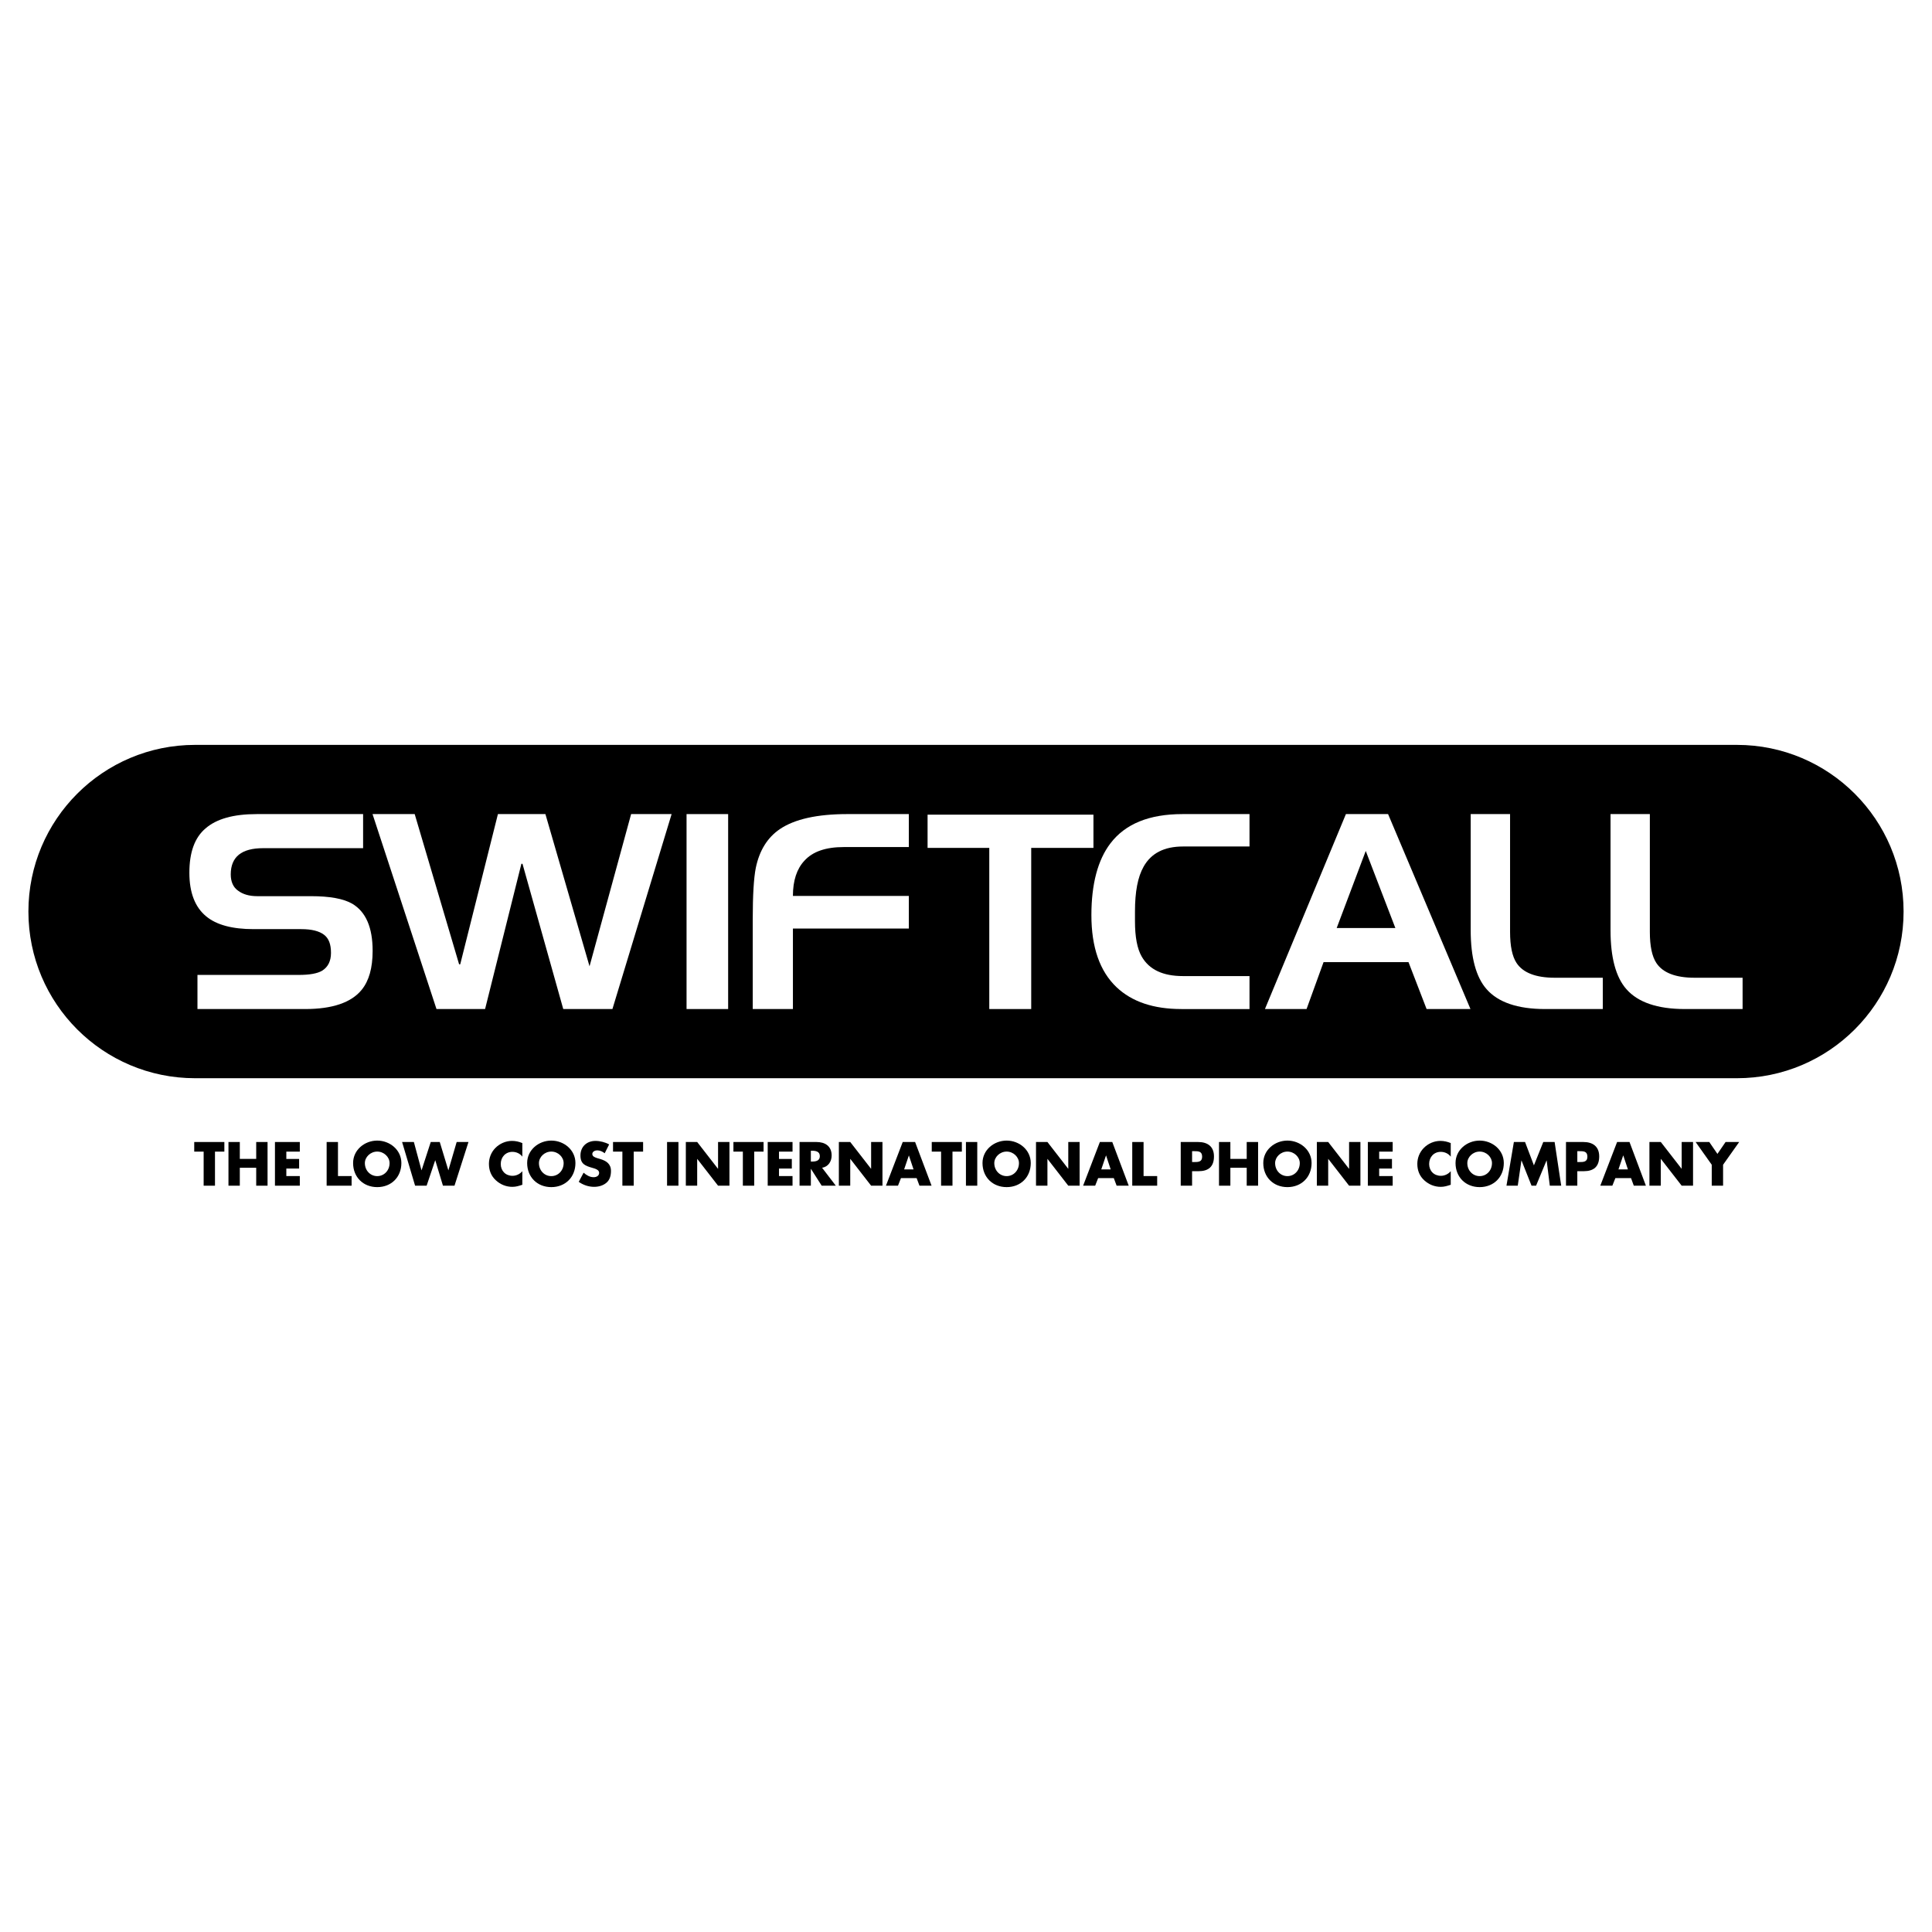 <?xml version="1.0" encoding="utf-8"?>
<!-- Generator: Adobe Illustrator 13.0.0, SVG Export Plug-In . SVG Version: 6.00 Build 14948)  -->
<!DOCTYPE svg PUBLIC "-//W3C//DTD SVG 1.0//EN" "http://www.w3.org/TR/2001/REC-SVG-20010904/DTD/svg10.dtd">
<svg version="1.0" id="Layer_1" xmlns="http://www.w3.org/2000/svg" xmlns:xlink="http://www.w3.org/1999/xlink" x="0px" y="0px"
	 width="192.756px" height="192.756px" viewBox="0 0 192.756 192.756" enable-background="new 0 0 192.756 192.756"
	 xml:space="preserve">
<g>
	<polygon fill-rule="evenodd" clip-rule="evenodd" fill="#FFFFFF" points="0,0 192.756,0 192.756,192.756 0,192.756 0,0 	"/>
	<path fill-rule="evenodd" clip-rule="evenodd" d="M173.292,107.574c9.182,0,16.629-7.445,16.629-16.628
		c0-9.182-7.447-16.629-16.629-16.629H19.464c-9.187,0-16.63,7.447-16.63,16.629c0,9.183,7.443,16.628,16.63,16.628H173.292
		L173.292,107.574z"/>
	<path fill-rule="evenodd" clip-rule="evenodd" fill="#FFFFFF" d="M36.089,98.748c-1.032,1.277-2.926,1.924-5.629,1.924H19.701
		v-3.404h10.114c1.062,0,1.839-0.137,2.314-0.414c0.585-0.363,0.894-0.945,0.894-1.785c0-0.864-0.221-1.45-0.696-1.809
		c-0.477-0.365-1.229-0.56-2.259-0.56h-4.764c-2.117,0-3.703-0.418-4.735-1.277c-1.117-0.921-1.675-2.371-1.675-4.35
		c0-2.034,0.529-3.512,1.616-4.425c1.091-0.951,2.789-1.426,5.097-1.426h10.62v3.401h-9.975c-2.144,0-3.23,0.859-3.23,2.616
		c0,0.728,0.247,1.284,0.721,1.617c0.473,0.362,1.111,0.555,1.923,0.555h5.35c1.898,0,3.261,0.254,4.125,0.752
		c1.365,0.81,2.037,2.371,2.037,4.711C37.176,96.576,36.813,97.855,36.089,98.748L36.089,98.748z"/>
	<polygon fill-rule="evenodd" clip-rule="evenodd" fill="#FFFFFF" points="61.102,100.672 56.196,100.672 52.13,86.182 
		52.019,86.182 48.397,100.672 43.548,100.672 37.168,81.222 41.374,81.222 45.805,96.21 45.917,96.21 49.678,81.222 54.416,81.222 
		58.818,96.408 62.967,81.222 67.007,81.222 61.102,100.672 	"/>
	<polygon fill-rule="evenodd" clip-rule="evenodd" fill="#FFFFFF" points="68.498,100.672 68.498,81.222 72.647,81.222 
		72.647,100.672 68.498,100.672 	"/>
	<path fill-rule="evenodd" clip-rule="evenodd" fill="#FFFFFF" d="M79.11,92.644v8.028h-4.01v-8.921
		c0-2.476,0.109-4.176,0.304-5.153c0.361-1.754,1.17-3.038,2.397-3.874c1.477-1.001,3.731-1.503,6.739-1.503h6.135v3.29h-6.494
		c-1.783,0-3.097,0.444-3.926,1.363c-0.756,0.809-1.146,1.98-1.146,3.512h11.565v3.257H79.11L79.11,92.644z"/>
	<polygon fill-rule="evenodd" clip-rule="evenodd" fill="#FFFFFF" points="102.884,84.595 102.884,100.672 98.701,100.672 
		98.701,84.595 92.545,84.595 92.545,81.279 109.093,81.279 109.093,84.595 102.884,84.595 	"/>
	<path fill-rule="evenodd" clip-rule="evenodd" fill="#FFFFFF" d="M117.865,100.672c-2.786,0-4.934-0.729-6.467-2.178
		c-1.669-1.586-2.509-3.981-2.509-7.189c0-3.119,0.644-5.516,1.896-7.158c1.479-1.949,3.873-2.925,7.188-2.925h6.691v3.233h-6.633
		c-1.87,0-3.176,0.667-3.929,2.005c-0.588,1.032-0.865,2.507-0.865,4.486v0.976c0,1.561,0.223,2.732,0.669,3.509
		c0.752,1.312,2.117,1.953,4.125,1.953h6.633v3.289H117.865L117.865,100.672z"/>
	<path fill-rule="evenodd" clip-rule="evenodd" fill="#FFFFFF" d="M142.332,100.672l-1.806-4.68h-8.474l-1.696,4.68h-4.153
		l8.079-19.45h4.207l8.22,19.45H142.332L142.332,100.672z M136.261,84.9l-2.899,7.688h5.853L136.261,84.9L136.261,84.9z"/>
	<path fill-rule="evenodd" clip-rule="evenodd" fill="#FFFFFF" d="M154.144,100.672c-2.729,0-4.683-0.674-5.824-1.98
		c-1.061-1.197-1.588-3.179-1.588-5.875V81.222h3.928v10.7v1.057c0,1.423,0.222,2.452,0.642,3.09c0.641,0.981,1.924,1.48,3.818,1.48
		h4.79v3.123H154.144L154.144,100.672z"/>
	<path fill-rule="evenodd" clip-rule="evenodd" fill="#FFFFFF" d="M168.092,100.672c-2.73,0-4.68-0.674-5.824-1.98
		c-1.059-1.197-1.585-3.179-1.585-5.875V81.222h3.923v10.7v1.057c0,1.423,0.224,2.452,0.644,3.09c0.641,0.981,1.922,1.48,3.818,1.48
		h4.791v3.123H168.092L168.092,100.672z"/>
	<polygon fill-rule="evenodd" clip-rule="evenodd" points="21.449,118.297 20.318,118.297 20.318,114.898 19.379,114.898 
		19.379,113.938 22.384,113.938 22.384,114.898 21.449,114.898 21.449,118.297 	"/>
	<polygon fill-rule="evenodd" clip-rule="evenodd" points="25.562,115.623 25.562,113.938 26.694,113.938 26.694,118.297 
		25.562,118.297 25.562,116.508 23.926,116.508 23.926,118.297 22.794,118.297 22.794,113.938 23.926,113.938 23.926,115.623 
		25.562,115.623 	"/>
	<polygon fill-rule="evenodd" clip-rule="evenodd" points="28.567,114.898 28.567,115.629 29.843,115.629 29.843,116.586 
		28.567,116.586 28.567,117.336 29.912,117.336 29.912,118.297 27.432,118.297 27.432,113.938 29.912,113.938 29.912,114.898 
		28.567,114.898 	"/>
	<polygon fill-rule="evenodd" clip-rule="evenodd" points="33.72,117.336 35.079,117.336 35.079,118.297 32.589,118.297 
		32.589,113.938 33.72,113.938 33.72,117.336 	"/>
	<path fill-rule="evenodd" clip-rule="evenodd" d="M40.045,116.035c0,1.41-1.009,2.404-2.409,2.404
		c-1.396,0-2.407-0.994-2.407-2.404c0-1.314,1.154-2.238,2.407-2.238C38.888,113.797,40.045,114.721,40.045,116.035L40.045,116.035z
		 M36.403,116.041c0,0.752,0.558,1.301,1.233,1.301c0.675,0,1.232-0.549,1.232-1.301c0-0.602-0.558-1.148-1.232-1.148
		C36.961,114.893,36.403,115.439,36.403,116.041L36.403,116.041z"/>
	<polygon fill-rule="evenodd" clip-rule="evenodd" points="42.051,116.752 42.062,116.752 42.976,113.938 43.875,113.938 
		44.729,116.752 44.74,116.752 45.562,113.938 46.74,113.938 45.345,118.297 44.193,118.297 43.43,115.768 43.418,115.768 
		42.564,118.297 41.414,118.297 40.117,113.938 41.292,113.938 42.051,116.752 	"/>
	<path fill-rule="evenodd" clip-rule="evenodd" d="M52.114,115.4c-0.227-0.312-0.606-0.48-0.992-0.48
		c-0.689,0-1.162,0.533-1.162,1.209c0,0.686,0.477,1.182,1.178,1.182c0.369,0,0.739-0.176,0.976-0.461v1.355
		c-0.373,0.123-0.646,0.207-0.998,0.207c-0.609,0-1.185-0.23-1.635-0.645c-0.479-0.432-0.7-0.996-0.7-1.648
		c0-0.59,0.225-1.164,0.643-1.586c0.428-0.438,1.042-0.705,1.657-0.705c0.365,0,0.7,0.078,1.032,0.217V115.4L52.114,115.4z"/>
	<path fill-rule="evenodd" clip-rule="evenodd" d="M57.411,116.035c0,1.41-1.008,2.404-2.407,2.404
		c-1.395,0-2.409-0.994-2.409-2.404c0-1.314,1.156-2.238,2.409-2.238C56.257,113.797,57.411,114.721,57.411,116.035L57.411,116.035z
		 M53.771,116.041c0,0.752,0.555,1.301,1.232,1.301c0.678,0,1.231-0.549,1.231-1.301c0-0.602-0.553-1.148-1.231-1.148
		C54.326,114.893,53.771,115.439,53.771,116.041L53.771,116.041z"/>
	<path fill-rule="evenodd" clip-rule="evenodd" d="M60.329,115.062c-0.209-0.174-0.477-0.291-0.75-0.291
		c-0.211,0-0.485,0.121-0.485,0.365c0,0.256,0.305,0.352,0.501,0.414l0.288,0.084c0.606,0.182,1.074,0.484,1.074,1.191
		c0,0.432-0.103,0.883-0.45,1.174c-0.341,0.293-0.795,0.412-1.235,0.412c-0.551,0-1.087-0.186-1.531-0.498l0.484-0.912
		c0.284,0.244,0.617,0.449,1.006,0.449c0.266,0,0.547-0.133,0.547-0.438c0-0.318-0.444-0.428-0.686-0.498
		c-0.713-0.203-1.18-0.387-1.18-1.23c0-0.881,0.63-1.457,1.505-1.457c0.434,0,0.973,0.135,1.358,0.352L60.329,115.062
		L60.329,115.062z"/>
	<polygon fill-rule="evenodd" clip-rule="evenodd" points="63.227,118.297 62.095,118.297 62.095,114.898 61.162,114.898 
		61.162,113.938 64.162,113.938 64.162,114.898 63.227,114.898 63.227,118.297 	"/>
	<polygon fill-rule="evenodd" clip-rule="evenodd" points="67.688,118.297 66.553,118.297 66.553,113.938 67.688,113.938 
		67.688,118.297 	"/>
	<polygon fill-rule="evenodd" clip-rule="evenodd" points="68.426,113.938 69.558,113.938 71.629,116.605 71.641,116.605 
		71.641,113.938 72.777,113.938 72.777,118.297 71.641,118.297 69.568,115.629 69.558,115.629 69.558,118.297 68.426,118.297 
		68.426,113.938 	"/>
	<polygon fill-rule="evenodd" clip-rule="evenodd" points="75.247,118.297 74.115,118.297 74.115,114.898 73.174,114.898 
		73.174,113.938 76.181,113.938 76.181,114.898 75.247,114.898 75.247,118.297 	"/>
	<polygon fill-rule="evenodd" clip-rule="evenodd" points="77.721,114.898 77.721,115.629 79,115.629 79,116.586 77.721,116.586 
		77.721,117.336 79.071,117.336 79.071,118.297 76.595,118.297 76.595,113.938 79.071,113.938 79.071,114.898 77.721,114.898 	"/>
	<path fill-rule="evenodd" clip-rule="evenodd" d="M83.389,118.297h-1.409l-1.071-1.678h-0.01v1.678h-1.128v-4.359h1.689
		c0.864,0,1.513,0.416,1.513,1.344c0,0.6-0.335,1.121-0.953,1.227L83.389,118.297L83.389,118.297z M80.899,115.889h0.112
		c0.368,0,0.784-0.066,0.784-0.535c0-0.48-0.416-0.545-0.784-0.545h-0.112V115.889L80.899,115.889z"/>
	<polygon fill-rule="evenodd" clip-rule="evenodd" points="83.693,113.938 84.829,113.938 86.901,116.605 86.912,116.605 
		86.912,113.938 88.043,113.938 88.043,118.297 86.912,118.297 84.839,115.629 84.829,115.629 84.829,118.297 83.693,118.297 
		83.693,113.938 	"/>
	<path fill-rule="evenodd" clip-rule="evenodd" d="M89.89,117.539l-0.297,0.758h-1.201l1.673-4.359H91.3l1.643,4.359h-1.207
		l-0.284-0.758H89.89L89.89,117.539z M90.682,115.285h-0.006l-0.471,1.387h0.939L90.682,115.285L90.682,115.285z"/>
	<polygon fill-rule="evenodd" clip-rule="evenodd" points="95.029,118.297 93.892,118.297 93.892,114.898 92.961,114.898 
		92.961,113.938 95.964,113.938 95.964,114.898 95.029,114.898 95.029,118.297 	"/>
	<polygon fill-rule="evenodd" clip-rule="evenodd" points="97.501,118.297 96.372,118.297 96.372,113.938 97.501,113.938 
		97.501,118.297 	"/>
	<path fill-rule="evenodd" clip-rule="evenodd" d="M102.839,116.035c0,1.41-1.01,2.404-2.405,2.404
		c-1.398,0-2.409-0.994-2.409-2.404c0-1.314,1.154-2.238,2.409-2.238C101.687,113.797,102.839,114.721,102.839,116.035
		L102.839,116.035z M99.201,116.041c0,0.752,0.556,1.301,1.232,1.301c0.674,0,1.229-0.549,1.229-1.301
		c0-0.602-0.556-1.148-1.229-1.148C99.757,114.893,99.201,115.439,99.201,116.041L99.201,116.041z"/>
	<polygon fill-rule="evenodd" clip-rule="evenodd" points="103.363,113.938 104.502,113.938 106.572,116.605 106.582,116.605 
		106.582,113.938 107.714,113.938 107.714,118.297 106.582,118.297 104.512,115.629 104.502,115.629 104.502,118.297 
		103.363,118.297 103.363,113.938 	"/>
	<path fill-rule="evenodd" clip-rule="evenodd" d="M109.563,117.539l-0.298,0.758h-1.203l1.672-4.359h1.238l1.641,4.359h-1.206
		l-0.284-0.758H109.563L109.563,117.539z M110.354,115.285h-0.009l-0.471,1.387h0.939L110.354,115.285L110.354,115.285z"/>
	<polygon fill-rule="evenodd" clip-rule="evenodd" points="114.094,117.336 115.452,117.336 115.452,118.297 112.965,118.297 
		112.965,113.938 114.094,113.938 114.094,117.336 	"/>
	<path fill-rule="evenodd" clip-rule="evenodd" d="M117.803,113.938h1.731c0.938,0,1.584,0.436,1.584,1.436
		c0,1.029-0.556,1.477-1.543,1.477h-0.641v1.447h-1.132V113.938L117.803,113.938z M118.935,115.938h0.19
		c0.409,0,0.812,0,0.812-0.531c0-0.549-0.372-0.555-0.812-0.555h-0.19V115.938L118.935,115.938z"/>
	<polygon fill-rule="evenodd" clip-rule="evenodd" points="124.385,115.623 124.385,113.938 125.52,113.938 125.52,118.297 
		124.385,118.297 124.385,116.508 122.754,116.508 122.754,118.297 121.621,118.297 121.621,113.938 122.754,113.938 
		122.754,115.623 124.385,115.623 	"/>
	<path fill-rule="evenodd" clip-rule="evenodd" d="M130.857,116.035c0,1.41-1.013,2.404-2.412,2.404
		c-1.395,0-2.407-0.994-2.407-2.404c0-1.314,1.158-2.238,2.407-2.238C129.698,113.797,130.857,114.721,130.857,116.035
		L130.857,116.035z M127.219,116.041c0,0.752,0.551,1.301,1.227,1.301c0.678,0,1.233-0.549,1.233-1.301
		c0-0.602-0.556-1.148-1.233-1.148C127.77,114.893,127.219,115.439,127.219,116.041L127.219,116.041z"/>
	<polygon fill-rule="evenodd" clip-rule="evenodd" points="131.382,113.938 132.514,113.938 134.586,116.605 134.599,116.605 
		134.599,113.938 135.729,113.938 135.729,118.297 134.599,118.297 132.526,115.629 132.514,115.629 132.514,118.297 
		131.382,118.297 131.382,113.938 	"/>
	<polygon fill-rule="evenodd" clip-rule="evenodd" points="137.6,114.898 137.6,115.629 138.877,115.629 138.877,116.586 
		137.6,116.586 137.6,117.336 138.948,117.336 138.948,118.297 136.47,118.297 136.47,113.938 138.948,113.938 138.948,114.898 
		137.6,114.898 	"/>
	<path fill-rule="evenodd" clip-rule="evenodd" d="M144.74,115.4c-0.229-0.312-0.609-0.48-0.998-0.48
		c-0.691,0-1.156,0.533-1.156,1.209c0,0.686,0.475,1.182,1.177,1.182c0.368,0,0.738-0.176,0.978-0.461v1.355
		c-0.376,0.123-0.649,0.207-1,0.207c-0.604,0-1.185-0.23-1.635-0.645c-0.479-0.432-0.699-0.996-0.699-1.648
		c0-0.59,0.226-1.164,0.645-1.586c0.424-0.438,1.041-0.705,1.651-0.705c0.366,0,0.699,0.078,1.038,0.217V115.4L144.74,115.4z"/>
	<path fill-rule="evenodd" clip-rule="evenodd" d="M150.035,116.035c0,1.41-1.01,2.404-2.409,2.404
		c-1.397,0-2.407-0.994-2.407-2.404c0-1.314,1.155-2.238,2.407-2.238C148.879,113.797,150.035,114.721,150.035,116.035
		L150.035,116.035z M146.395,116.041c0,0.752,0.556,1.301,1.231,1.301c0.679,0,1.229-0.549,1.229-1.301
		c0-0.602-0.55-1.148-1.229-1.148C146.95,114.893,146.395,115.439,146.395,116.041L146.395,116.041z"/>
	<polygon fill-rule="evenodd" clip-rule="evenodd" points="151.04,113.938 152.154,113.938 153.039,116.268 153.973,113.938 
		155.104,113.938 155.762,118.297 154.624,118.297 154.312,115.787 154.296,115.787 153.254,118.297 152.802,118.297 
		151.804,115.787 151.791,115.787 151.427,118.297 150.301,118.297 151.04,113.938 	"/>
	<path fill-rule="evenodd" clip-rule="evenodd" d="M156.24,113.938h1.73c0.933,0,1.583,0.436,1.583,1.436
		c0,1.029-0.556,1.477-1.545,1.477h-0.639v1.447h-1.13V113.938L156.24,113.938z M157.37,115.938h0.192c0.408,0,0.813,0,0.813-0.531
		c0-0.549-0.378-0.555-0.813-0.555h-0.192V115.938L157.37,115.938z"/>
	<path fill-rule="evenodd" clip-rule="evenodd" d="M161.167,117.539l-0.303,0.758h-1.202l1.677-4.359h1.237l1.636,4.359h-1.207
		l-0.277-0.758H161.167L161.167,117.539z M161.957,115.285h-0.012l-0.471,1.387h0.944L161.957,115.285L161.957,115.285z"/>
	<polygon fill-rule="evenodd" clip-rule="evenodd" points="164.563,113.938 165.699,113.938 167.771,116.605 167.781,116.605 
		167.781,113.938 168.915,113.938 168.915,118.297 167.781,118.297 165.709,115.629 165.699,115.629 165.699,118.297 
		164.563,118.297 164.563,113.938 	"/>
	<polygon fill-rule="evenodd" clip-rule="evenodd" points="169.172,113.938 170.534,113.938 171.348,115.125 172.161,113.938 
		173.519,113.938 171.912,116.207 171.912,118.297 170.781,118.297 170.781,116.207 169.172,113.938 	"/>
</g>
</svg>
